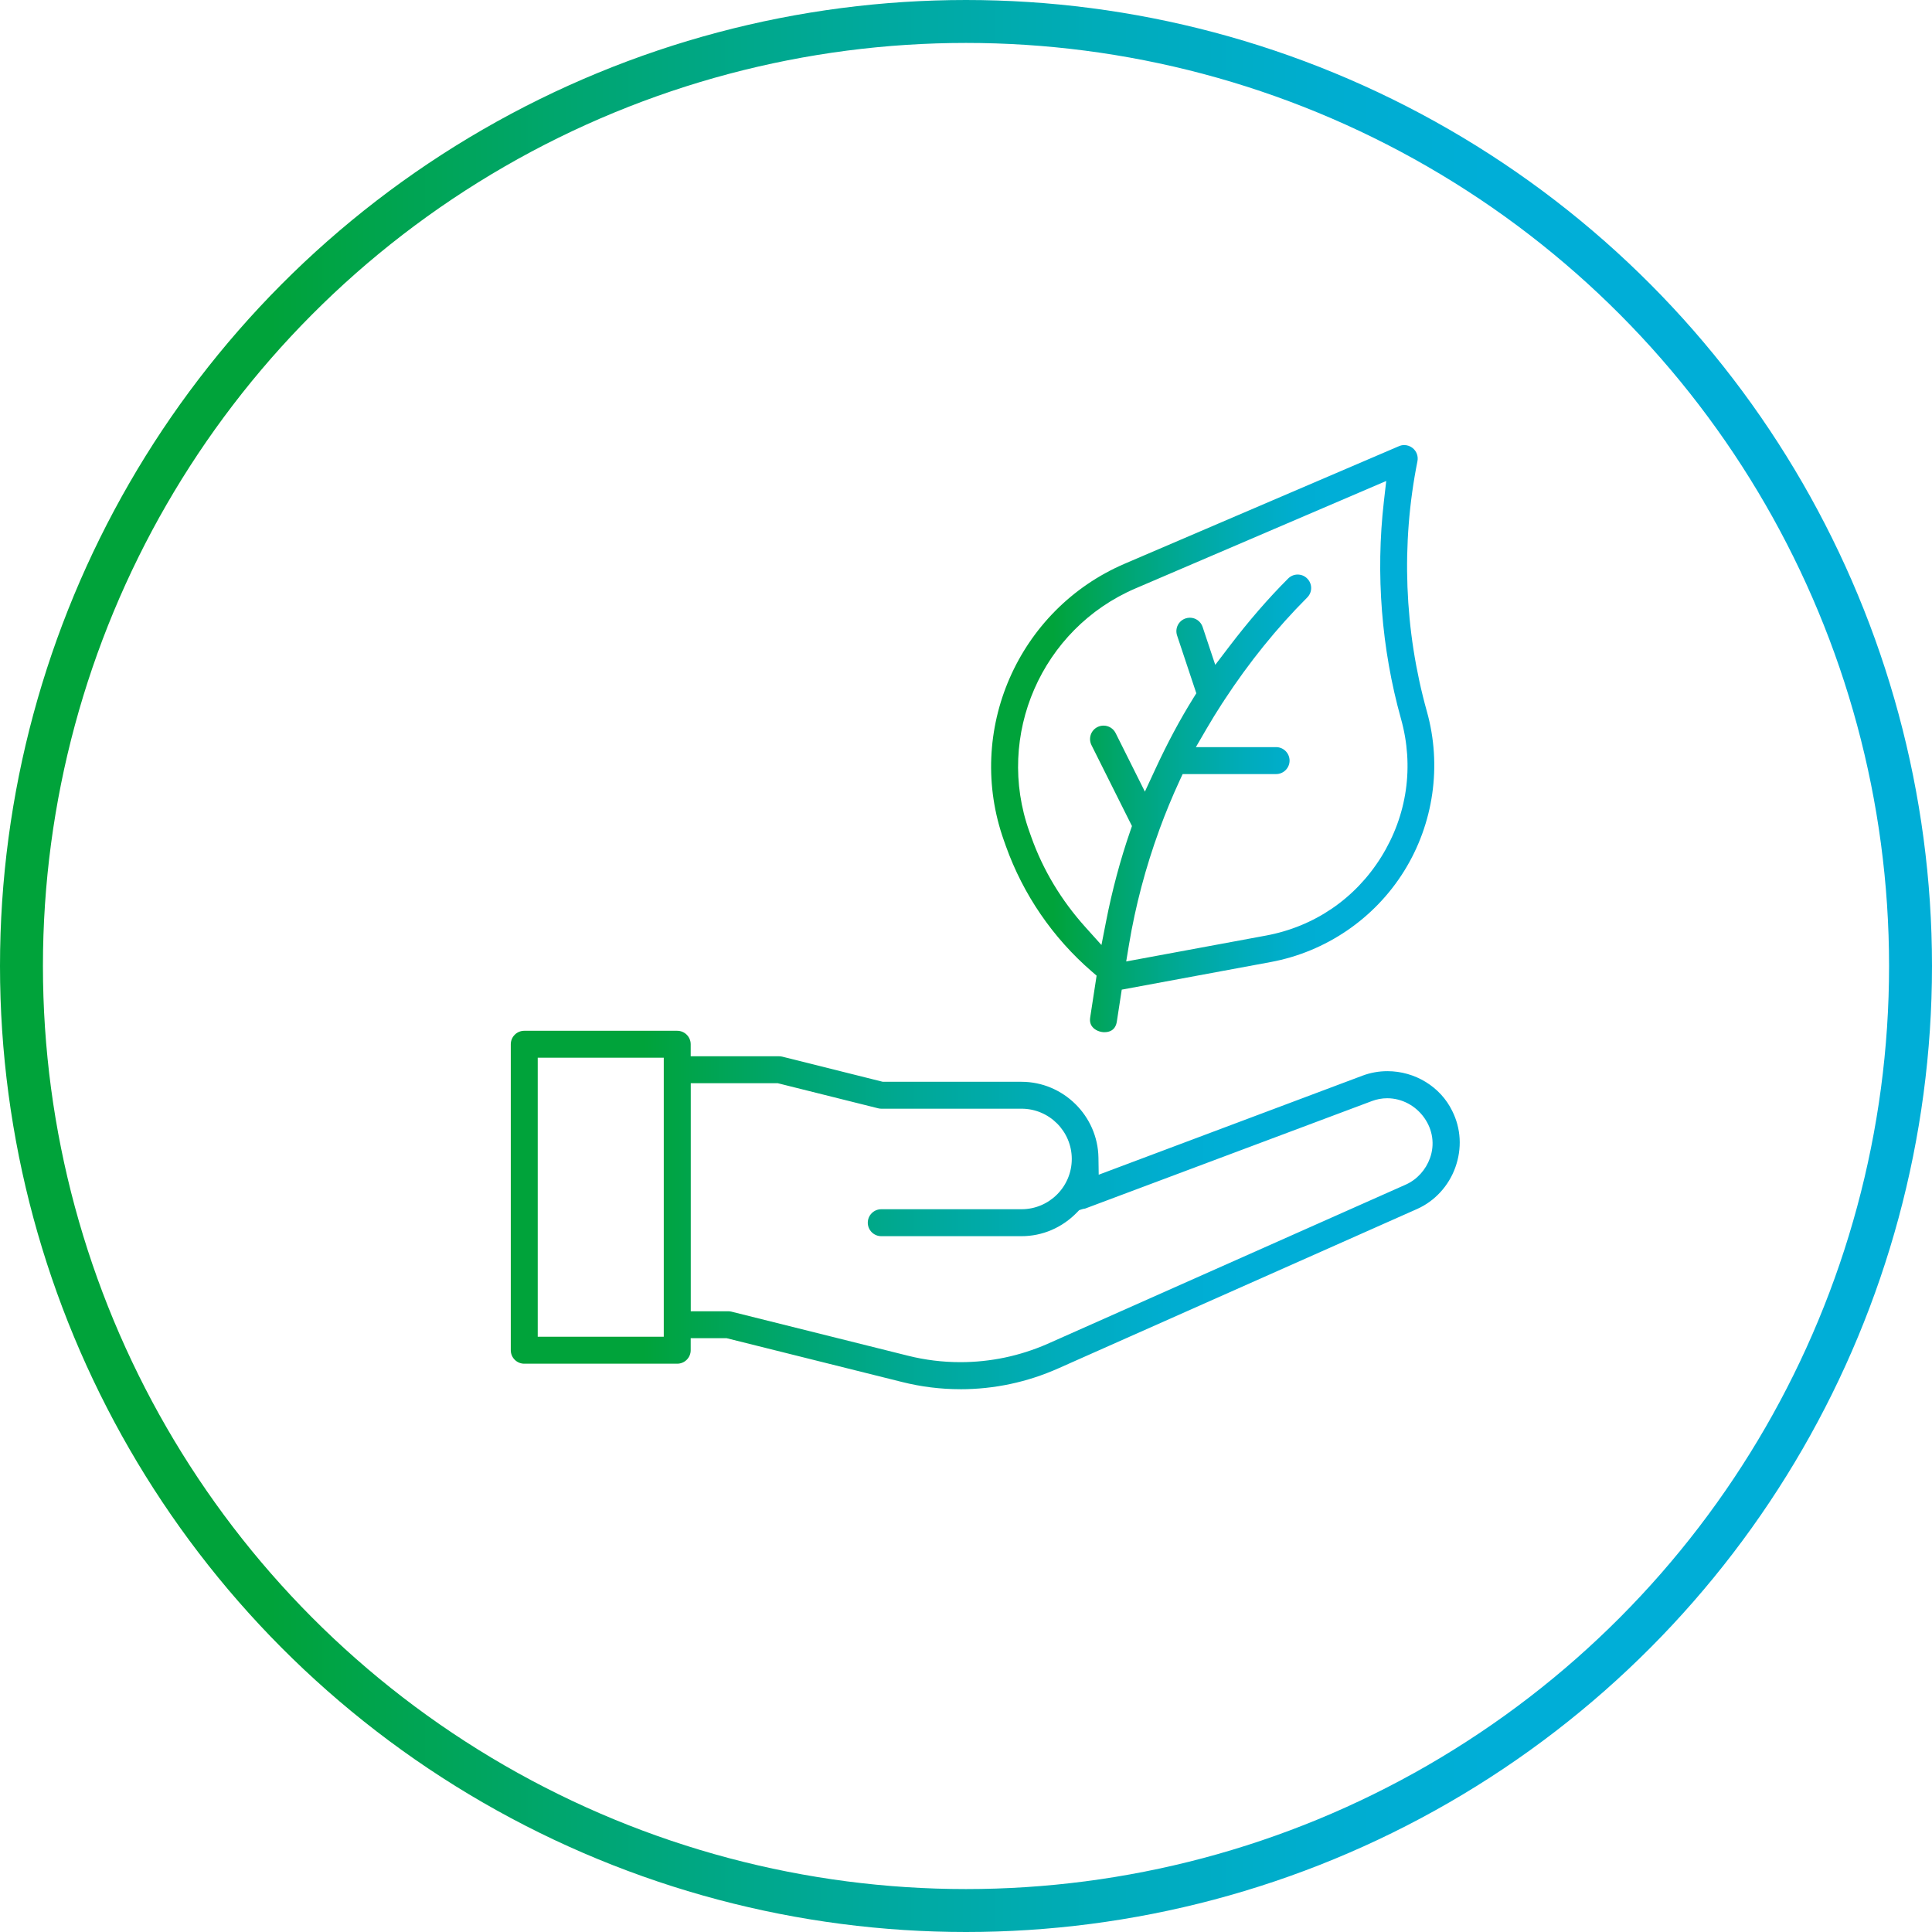 <?xml version="1.0" encoding="UTF-8"?>
<svg xmlns="http://www.w3.org/2000/svg" width="135" height="135" viewBox="0 0 135 135" fill="none">
  <circle cx="67.5" cy="67.5" r="66" stroke="url(#paint0_linear_19_7766)" stroke-width="3"></circle>
  <path d="M67.1 97.072C65.721 97.072 64.348 96.901 63.013 96.563L50.776 93.508H48.263V94.349C48.263 94.867 47.84 95.29 47.322 95.29H36.633C36.114 95.29 35.691 94.867 35.691 94.349V72.968C35.691 72.45 36.114 72.027 36.633 72.027H47.322C47.84 72.027 48.263 72.45 48.263 72.968V73.809H54.45C54.523 73.809 54.596 73.818 54.675 73.838L61.687 75.591H71.376C74.295 75.591 76.709 77.969 76.755 80.892L76.773 82.084L95.207 75.162C95.766 74.953 96.352 74.849 96.947 74.849C98.877 74.849 100.657 75.94 101.477 77.631C102.091 78.856 102.166 80.255 101.693 81.572C101.228 82.872 100.254 83.93 99.023 84.478C98.987 84.494 76.028 94.693 73.955 95.614C71.779 96.583 69.472 97.074 67.098 97.074L67.1 97.072ZM48.265 91.626H50.888C50.961 91.626 51.036 91.635 51.111 91.653L63.458 94.735C64.646 95.032 65.871 95.182 67.1 95.182C69.21 95.182 71.259 94.751 73.193 93.905L98.247 82.767C99.018 82.416 99.628 81.744 99.923 80.921C100.261 79.977 100.117 78.955 99.529 78.118C98.923 77.255 97.952 76.741 96.932 76.741C96.57 76.741 96.209 76.807 95.864 76.937C95.819 76.953 75.819 84.452 75.819 84.452C75.744 84.46 75.672 84.476 75.603 84.498L75.407 84.562L75.264 84.71C74.22 85.787 72.839 86.379 71.378 86.379H61.579C61.059 86.379 60.637 85.956 60.637 85.438C60.637 84.919 61.06 84.496 61.579 84.496H71.378C73.316 84.496 74.891 82.921 74.891 80.984C74.891 79.046 73.314 77.471 71.378 77.471H61.579C61.505 77.471 61.432 77.462 61.355 77.442L54.341 75.689H48.267V91.624L48.265 91.626ZM37.574 93.407H46.381V73.909H37.574V93.407Z" fill="url(#paint1_linear_19_7766)"></path>
  <path d="M77.189 72.127C76.857 72.127 76.535 71.99 76.344 71.769C76.191 71.589 76.136 71.369 76.178 71.096L76.626 68.175L76.275 67.871C73.564 65.526 71.495 62.504 70.29 59.131L70.151 58.739C67.419 51.086 71.127 42.587 78.595 39.387L97.751 31.178C97.871 31.125 97.994 31.099 98.122 31.099C98.335 31.099 98.545 31.174 98.714 31.311C98.987 31.533 99.113 31.883 99.045 32.229C97.891 37.999 98.12 44.048 99.706 49.718C100.761 53.487 100.179 57.552 98.109 60.874C96.04 64.196 92.645 66.509 88.795 67.223L78.383 69.152L78.04 71.382C77.941 72.028 77.465 72.124 77.191 72.124L77.189 72.127ZM82.413 54.578C81.908 55.669 81.443 56.799 81.027 57.933L81.011 57.981C80.049 60.612 79.337 63.312 78.89 66L78.694 67.183L88.455 65.375C91.835 64.749 94.698 62.797 96.514 59.882C98.331 56.964 98.822 53.536 97.895 50.227C96.531 45.352 96.117 40.103 96.699 35.047L96.864 33.608L79.339 41.118C72.782 43.929 69.526 51.392 71.927 58.107L72.067 58.501C72.885 60.794 74.156 62.907 75.839 64.78L76.965 66.033L77.289 64.379C77.714 62.204 78.284 60.076 78.981 58.057L79.097 57.722L76.267 52.064C76.156 51.838 76.138 51.584 76.216 51.346C76.295 51.108 76.463 50.914 76.689 50.802C76.82 50.738 76.962 50.703 77.108 50.703C77.469 50.703 77.793 50.903 77.954 51.223L80 55.316L80.734 53.734C81.58 51.906 82.448 50.285 83.386 48.778L83.594 48.443L82.249 44.403C82.17 44.163 82.188 43.909 82.3 43.684C82.412 43.46 82.606 43.292 82.842 43.213C82.941 43.18 83.043 43.163 83.144 43.163C83.547 43.163 83.906 43.422 84.034 43.808L84.917 46.458L85.88 45.194C87.259 43.385 88.611 41.825 90.011 40.424C90.189 40.246 90.425 40.147 90.676 40.147C90.927 40.147 91.163 40.244 91.341 40.424C91.519 40.602 91.618 40.838 91.618 41.089C91.618 41.34 91.519 41.576 91.341 41.753C89.228 43.867 87.279 46.279 85.549 48.921L85.516 48.971L85.501 49.004C85.464 49.049 85.441 49.084 85.417 49.121C85.008 49.752 84.642 50.35 84.296 50.945L83.563 52.206H89.169C89.687 52.206 90.11 52.63 90.11 53.148C90.11 53.666 89.687 54.089 89.169 54.089H82.639L82.413 54.576V54.578Z" fill="url(#paint2_linear_19_7766)"></path>
  <defs>
    <linearGradient id="paint0_linear_19_7766" x1="134.99" y1="67.505" x2="0.01" y2="67.505" gradientUnits="userSpaceOnUse">
      <stop stop-color="#00AED7"></stop>
      <stop offset="0.23" stop-color="#00AED7"></stop>
      <stop offset="0.31" stop-color="#00ADD0"></stop>
      <stop offset="0.42" stop-color="#00ACBC"></stop>
      <stop offset="0.55" stop-color="#00A99D"></stop>
      <stop offset="0.7" stop-color="#00A671"></stop>
      <stop offset="0.86" stop-color="#00A33A"></stop>
      <stop offset="0.87" stop-color="#00A33A"></stop>
    </linearGradient>
    <linearGradient id="paint1_linear_19_7766" x1="101.995" y1="84.551" x2="35.696" y2="84.551" gradientUnits="userSpaceOnUse">
      <stop stop-color="#00AED7"></stop>
      <stop offset="0.23" stop-color="#00AED7"></stop>
      <stop offset="0.31" stop-color="#00ADD0"></stop>
      <stop offset="0.42" stop-color="#00ACBC"></stop>
      <stop offset="0.55" stop-color="#00A99D"></stop>
      <stop offset="0.7" stop-color="#00A671"></stop>
      <stop offset="0.86" stop-color="#00A33A"></stop>
      <stop offset="0.87" stop-color="#00A33A"></stop>
    </linearGradient>
    <linearGradient id="paint2_linear_19_7766" x1="100.219" y1="51.615" x2="69.257" y2="51.615" gradientUnits="userSpaceOnUse">
      <stop stop-color="#00AED7"></stop>
      <stop offset="0.23" stop-color="#00AED7"></stop>
      <stop offset="0.31" stop-color="#00ADD0"></stop>
      <stop offset="0.42" stop-color="#00ACBC"></stop>
      <stop offset="0.55" stop-color="#00A99D"></stop>
      <stop offset="0.7" stop-color="#00A671"></stop>
      <stop offset="0.86" stop-color="#00A33A"></stop>
      <stop offset="0.87" stop-color="#00A33A"></stop>
    </linearGradient>
  </defs>
</svg>
